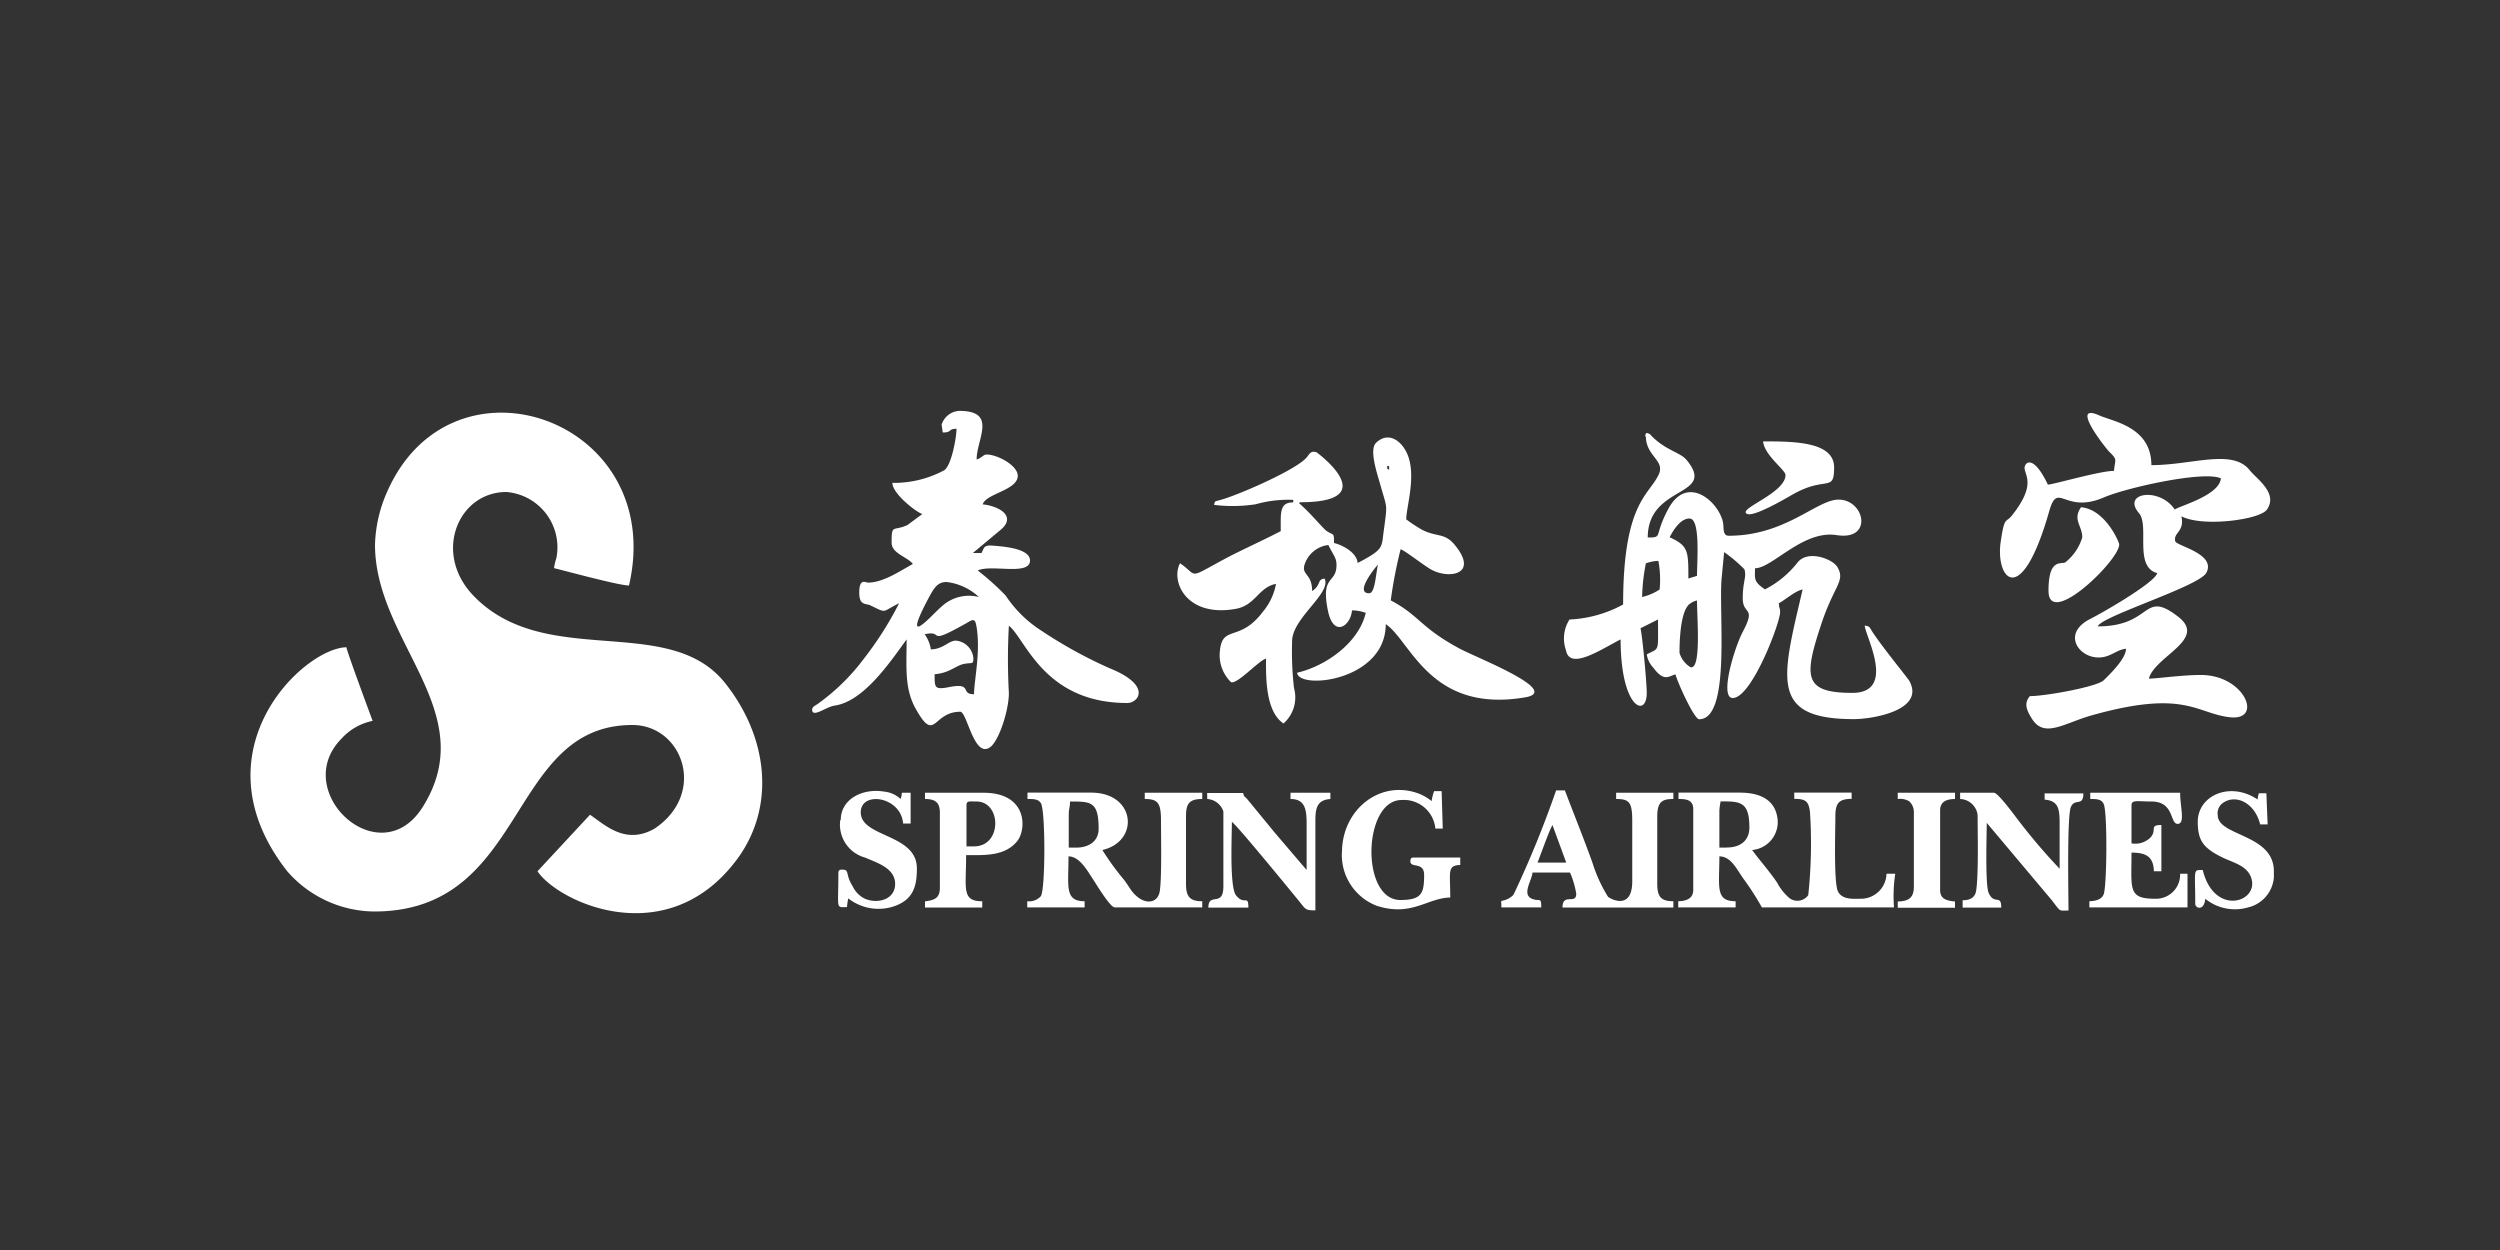 <svg id="图层_1" data-name="图层 1" xmlns="http://www.w3.org/2000/svg" viewBox="0 0 200 100"><rect x="0" y="0" width="200" height="100" fill="#333333" stroke="none"/><defs><style>.cls-1{fill:#fff;fill-rule:evenodd;}.cls-2{fill:none;}</style></defs><path class="cls-1" d="M30,43.57c0,7.81,8.59,13.4,3.81,21-3.44,5.45-10.67-1.26-6.48-5.49a4.6,4.6,0,0,1,2.48-1.41c-.26-.7-2-5.39-2.1-5.89-3.47.08-12.2,8.37-4.74,17.91a9.33,9.33,0,0,0,7,3.23C42.25,72.89,40.57,58,50.59,58c4,0,6,5.43,1.79,8.28-2.35,1.36-4-.31-5.18-1.1L43,69.7c1.68,2.51,10.49,6.59,16.06-1.09,3-4.19,2.36-9.7-1.08-14-4.52-5.61-14.35-1-20.09-6.94-3.29-3.4-1.25-8.31,2.62-8.31a4.44,4.44,0,0,1,4,5.29,4.69,4.69,0,0,0-.19.8c1.06.26,5.21,1.39,6,1.39C53.39,33.57,36.22,27.54,31,39.28a11.15,11.15,0,0,0-1,4.29Zm0,0"/><rect class="cls-2" x="20.08" y="32.8" width="162.02" height="40.45"/><path class="cls-1" d="M134.36,52.25c0-1,.07-3.56.91-4a1.3,1.3,0,0,1,.49-.21c0,1.43.36,5.61-.53,5.33a2,2,0,0,1-.87-1.14Zm-1.59-5.09a4.33,4.33,0,0,1-1.4.6,15.06,15.06,0,0,1,.3-2.69,3.11,3.11,0,0,1,1-.2,8.08,8.08,0,0,1,.1,2.29Zm2.39-5.68c.89,0,.6,3.39.6,4.59l-.69.21c0-2.22,0-2.61-1.5-3.3.3-.58.87-1.5,1.59-1.5Zm-3.49-6.58c0,1.63,1.61,1.93,1,3.12-.79,1.62-2.82,2.26-2.82,10.34a9.84,9.84,0,0,1-4.29,1.2,2.83,2.83,0,0,0-.28,2.47c.31,1.59,2.68,0,4.37-.88,0,5.54,2.09,6.32,2.09,4.29,0-.81-.34-4.5-.5-5.18l1.4-.7c0,2.67.14,2.24-.9,2.79a2,2,0,0,0,.53,1.07c.86,1.17,1.25.66,1.77.53.13.57,1.49,3.59,1.89,3.59,2.55,0,1.55-8.46,1.8-11.27l.2-2.1a11.33,11.33,0,0,1,1.62,1.37c.2.62-.13.94-.13,2.32s1.1.61,0,2.69c-.7,1.33-1.87,5.29-.8,5.29,1.51,0,3.79-6,3.79-6.88,0-.37-.09-.24-.1-.7.51-.27,1.32-1,1.9-1.1-1.67,7.14-2.68,10.37,4.09,10.37,1.51,0,5.73-.71,4.45-3.05,0-.07-2.27-2.84-3-4-.17-.27-.18-.4-.57-.43,0,.74,2.6,5.38-1,5.38-3.94,0-3.89-1.3-2.41-5.7,1-2.94,1.88-3.27,1.21-4.38-.4-.65-2.34-1.37-3.16-.37a7.86,7.86,0,0,1-2.62,2.17c-.95-.63-.8-.88-.8-1.69,1.39,0,3.83-3.08,6.54-2.65,2.93.46,2.25-2.84.14-2.84-1.74,0-4.23,2.89-8.78,2.89-.53,0-.37-.68-.47-1.12-.4-1.68-2.9-3.81-4.38-1-1.17,2.18-.38,2.26-1.63,2.26,0-4.26,5.57-3.21,3.11-6.2-.48-.59-1.58-.75-2.68-1.8-.26-.24-.18-.28-.53-.37-.07.12-.1.1-.1.3ZM142.84,38c0,1.46-3.88,2.71-3.08,3.11.53.26,2.9-1.12,3.58-1.51,2.74-1.59,3.39-.15,3.39-2.2s-3.11-2.09-5.68-2.09c.09,1.1,1.79,2.29,1.79,2.69Zm0,0"/><path class="cls-1" d="M109.53,47.46c-1.26,0,.68-2.28.7-2.29-.19,1-.25,2.29-.7,2.29Zm1.4-10.17h.2v.3c-.39-.27,0,0-.2-.3ZM104,40.18c6.79,0,1.33-4,1.32-4-.47-.15-.56.15-.8.43-.82.94-4.89,2.74-6.51,3.27-.91.3-.78.12-.89.51a12.17,12.17,0,0,0,3.34-.05,9.5,9.5,0,0,1,3-.35v.2c-1.11,0-1,.82-1,2.3-1.06.56-2.78,1.35-4.06,2-3.58,1.89-2.43,1.64-4,.57-.77,1.46.52,4.35,4.45,3.65,1.6-.28,1.82-1.73,3.23-2a4.82,4.82,0,0,1-1.05,2.23c-1.86,2.48-3.26,1-3.44,3.16a3,3,0,0,0,.9,2.48c.54.14,2.21-1.74,2.79-1.89,0,1.44-.06,4.21,1.4,5.19a2.79,2.79,0,0,0,.84-2.84,25.45,25.45,0,0,1-.15-3.75c0-1.84,3.16-3.83,2.6-5-.63.06-.24.48-1,1,0-1.53-1-1.24-.53-2.32a2.28,2.28,0,0,1,1.83-1.37c.39.82.65,1,.65,1.6,0,1.53-1.28.75-.69,3.63.44,2.23,1.83,1.25,1.93,0a3.18,3.18,0,0,1,1.1.2c-.55,2.38-3.18,4.25-5.49,4.79.12,1.38,7.09.67,7.09-3.89,2,1.33,3.53,7.15,11.14,5.86,3-.5-3.84-3.16-5.23-3.9-3.19-1.72-3.17-2.62-5.51-3.86a36.67,36.67,0,0,1,.79-4.09c.32.09,1.74,1.21,2.4,1.6,1.37.8,3.86.48,2-1.86-.86-1.11-1.46-.67-2.69-1.3a12,12,0,0,1-1.26-.83c0-1,.82-3.45.1-5.19-.44-1.07-1.52-1.9-2.52-.93-.57.56.11,2.5.38,3.47.54,1.91.53,1.34.22,3.72-.16,1.19,0,1.34-2.07,2.42-.06-.81-1.15-1.42-1.89-1.6,0-.83,0-.59-.56-.94-.32-.21-1.24-1.38-2.24-2.25Zm0,0"/><path class="cls-1" d="M73.93,50.75c1.74-.4,0,1,3.32-.86.43-.24.72-.52.84.08.4,2-.15,4.37-.17,5.57-1.17,0,0-1-2.15-.54-1,.16-1,0-1-1.06,1.21-.1,1.71-.71,2.36-.83s.74.07.74-.46a1.54,1.54,0,0,0-1.4-1.4c-.58,0-1,.68-2,.7a2.82,2.82,0,0,0-.49-1.2Zm1.79-4.19a4.56,4.56,0,0,1,2.59,1.2,3.21,3.21,0,0,0-3,.78c-.63.51-3.2,3.51-1.19-.38.53-1,.8-1.6,1.6-1.6Zm-.4-12.66.1.7c.78,0,.39-.29,1.1-.3,0,.72-.42,3-1,3.33a8.48,8.48,0,0,1-4.13,1c0,.87,1.94,2.37,2.4,2.49L72.6,42c-1.16.54-1.27-.13-1.27,1.42,0,.87,1.28,1.13,1.7,1.7-.88.46-2.33,1.49-3.59,1.49-.18,0-.7-.4-.7.8,0,1,.46.86.85,1,1.43.69.89.55,2.34-.15a27.48,27.48,0,0,1-2.83,4.45,16.78,16.78,0,0,1-3.68,3.6c-.21.15-.43.22-.45.45,0,.71,1.1-.21,1.79-.31,2.31-.33,4.38-3.38,5.77-5.3,0,2.28-.2,4,.8,5.68,1.5,2.61,1.29.11,3.49.11.55,0,1.11,3.81,2.41,2.82.7-.53,1.48-2.95,1.48-4.32a48.27,48.27,0,0,1,0-5.38c1.32,1,2.77,6.18,9.47,6.18.9,0,2-1.41-1.41-2.78a36.37,36.37,0,0,1-5.45-3,9.65,9.65,0,0,1-2.87-2.82,21.38,21.38,0,0,0-2.23-2c1.06-.52,4.18.45,4.18-.8,0-1-2.27-1.13-3-1.19s-.66.19-.88.59h-.69l2.12-1.77c1.5-1.16-.07-2-1.33-2.12.24-.87,2.8-1.12,2.8-2.29,0-.82-1.62-1.7-2.5-1.7-.24,0-.43.3-.79.4,0-1.65,1.69-3.89-1.4-3.89a1.57,1.57,0,0,0-1.4,1.1Zm0,0"/><path class="cls-1" d="M170.07,52c-.07.75-1.24,1.9-1.77,2.42s-4.65,1.27-5.91,1.27c-.53.61-.22,1.21.21,1.88,1,1.49,2.56.26,4.8-.36,7.43-2.08,8.29-.13,11,.17S179.55,53.94,176,54c-1.45,0-3.46.29-4.09.29.48-1.8,4.69-3.13,2.36-4.94-2.9-2.25-2,.76-6.45.76.3-.82,8.12-3.2,8.69-4.29.8-1.52-2.4-2.15-2.49-2.52-.17-.72.77-.74.49-2,1.68.89,6.28.28,6.84-.53.93-1.32-.84-2.47-1.37-3.15-1.39-1.75-4.59-.41-7.87-.41,0-3.12-3.19-3.5-4.22-4-2.33-1,.6,2.69.86,2.94.68.66.45.57.37,1.52-1.13,0-4.85,1.09-5.29,1.1-1.25-2.62-1.94-1.68-1.86-1.25.1.61.84,1.37-1,3.7-.51.66-.61,0-.92,2.17-.41,2.9,1.63,5.43,3.89-2.5.7-2.46,1.18.28,4.38-1.1,1.78-.77,8-2.16,9.35-1.52-.12,1.35-3.23,2.18-3.69,2.49-1.21-1.81-4.26-1.36-2.87.28.88,1-.43,4.3,1.47,4.81-.21.78-4.43,3.2-5.39,3.68-2.47,1.27-.61,3.49,1.23,3,.59-.15,1.06-.58,1.67-.63Zm-3.49-9a4.05,4.05,0,0,1-1.37,2c-.39.14-1.33-.29-1.33,2.26,0,3.11,5.85-2.62,5.65-3.75-.05-.25-1.15-2.77-3.05-2.93-.69,1,.1,1.48.1,2.39Zm0,0"/><path class="cls-1" d="M138.15,67.81h-.6v-3a6.54,6.54,0,0,1,.1-.7c1.55,0,2.3,0,2.3,2.09,0,1.05-.73,1.6-1.8,1.6Zm-3.89-3.89c.5,0,1.2,0,1.2.8V71.2c0,.67-.53.88-1.2.9v.49h4.59V72.1c-1.65,0-1.3-1.15-1.3-3.59.92,0,1.37,1,1.92,1.78a22.08,22.08,0,0,1,1.48,2.3h10.57a12.06,12.06,0,0,1,.1-2.69h-.7a2.05,2.05,0,0,1-2,2c-.62,0-1.55.11-1.89-.6s-.2-5-.2-6,.24-1.39,1.3-1.39v-.5h-4.59v.5c.87,0,1.16.15,1.26,1.08a38.82,38.82,0,0,1-.14,6.62,1.06,1.06,0,0,1-1.49.25,4.12,4.12,0,0,1-1-1.25c-.62-.92-1.47-1.87-2-2.61a2.24,2.24,0,0,0,2-2.7c-.26-1.35-1.4-1.89-3-1.89h-4.89v.5ZM86.09,67.81H85.5v-2.6c0-.55.1-.59.1-1.09,1.68,0,2.29,0,2.29,2.19,0,1-.8,1.5-1.8,1.5ZM82.2,63.92c.49,0,.86,0,1.07.33.37.56.37,6.86,0,7.44a1.25,1.25,0,0,1-1.09.41v.49h4.59V72.1c-1.62,0-1.29-1.18-1.29-3.59.92,0,1.55,1.23,2,1.89.23.35,1.33,2.19,1.7,2.19h7V72.1c-1,0-1.3-.37-1.3-1.4V65.31c0-1,.24-1.39,1.3-1.39v-.5H91.58v.5c1.08,0,1.3.33,1.3,1.79,0,1.27.07,4.5-.1,5.59s-1.44,1.15-2.34-.16c-.2-.3-.31-.48-.53-.77A20.79,20.79,0,0,1,88.19,68c3-.69,2.67-4.59-.9-4.59H82.2Zm42,2.09,1.1,3H123c.19-.46,1-2.75,1.2-3Zm-4.09,6.28v.3h3.19c0-.82-.11-.48-.64-.65-1-.31-.11-1.47-.06-2.14h3a7.18,7.18,0,0,1,.5,1.7c0,.9-1.1-.1-1.1,1.1h8.87v-.5c-1,0-1.29-.37-1.29-1.4V65.31c0-1.22.45-1.39,1.29-1.39v-.5h-4.58v.5c1.07,0,1.29.26,1.29,1.79V70.5c0,2.36-1.74,1.42-1.94,1.24A11.8,11.8,0,0,1,127.39,69c-.7-1.95-1.47-3.84-2.2-5.77h-.7a83.13,83.13,0,0,1-3.41,8.35,1.57,1.57,0,0,1-.47.34c-.56.26-.51,0-.51.39Zm36.7-8.37a1.46,1.46,0,0,1,1.4,1.29c0,1.49.08,4.61-.11,6-.08.56-.43.81-1.09.81v.59h3.09c0-1.11-.55-.18-1-1.16-.3-.61-.16-4.75-.16-5.62L164.13,72c.77,1,.56.84,1.35.84,0-1.12-.13-7.54.19-8.28s1,0,1-1.09h-3.1v.5c1.22.1,1.2.89,1.2,2.19V69.5a48,48,0,0,1-3.26-3.82c-.26-.33-1.65-2.26-2-2.26h-2.7Zm-60.23,0a1.45,1.45,0,0,1,1.29,1v6c0,1.69-1.2.43-1.2,1.69h3.2c0-1.09-.33-.13-1-1-.51-.7-.32-4.71-.32-5.86.43.29,4.71,5.53,5.31,6.26s.52.82,1.37.82V65.61c0-1.06.2-1.61,1.2-1.69v-.5h-3.19v.5c1.23,0,1.3.93,1.29,2.19V69.6l-2.56-3-2.2-2.68c-.24-.27-.23-.12-.32-.48H96.57Zm10.77,4.29a4.35,4.35,0,0,0,2.81,4.26c2.79.88,4-.63,5.86-.67,0-2.08-.26-2.57.8-2.6v-.6h-3.69c-.23,0-.3.07-.3.3,0,.59,1.1,0,1.1,1.1,0,1.46-.19,2-1.9,2-3.2,0-3-8,.1-8a2.53,2.53,0,0,1,2.7,2.29h.59l-.09-3h-.6a3.9,3.9,0,0,0-.2.8,3.84,3.84,0,0,0-1-.59c-3.08-1.18-6.17,1.24-6.17,4.68Zm59.84-4.29c.53,0,.92,0,1.1.39.32.63.26,6.66,0,7.24-.16.41-.63.53-1.14.55v.49H175V69.9h-.59a1.93,1.93,0,0,1-2,2c-2.19,0-1.89-.75-1.89-3.69,1.1,0,1.76.27,1.79,1.49h.6V66c-1,0-.32.39-.87,1a1.74,1.74,0,0,1-1.52.47V64.42c0-.46.51-.3,1.59-.3,1.85,0,1.47,1.79,2.1,1.79s.2-1.36.2-2.49h-7.19v.5ZM77.92,67.71h-.6V64.42c0-.38.23-.3.8-.3,2,0,2.07,3.59-.2,3.59ZM74,63.92c.82,0,1.19.28,1.19,1.09v6c0,.85-.43,1-1.19,1.1v.49h4.58V72.1c-1.67,0-1.29-1-1.29-3.69,1.5,0,3.08.1,4.08-1.11.76-.93.86-3.88-2.69-3.88H74Zm-6.78,1.69a2.73,2.73,0,0,0,2,3c.92.41,2.39.83,2.39,2.1s-1.4,1.61-2.39,1.2a2.06,2.06,0,0,1-1-1c-.64-1-.21-1.34-.86-1.34-.23,0-.29.07-.29.3,0,2.94-.23,2.7.69,2.7a5.88,5.88,0,0,1,.1-.7,3.92,3.92,0,0,0,3.41.71c1.76-.49,2.08-1.6,2.08-3.11,0-2.78-4.49-2.47-4.49-4.48,0-1.74,3.21-1.28,3.39.89h.6V63.42h-.7a1.85,1.85,0,0,1-.1.5,2.25,2.25,0,0,0-1.31-.59c-1.67-.29-3.48.55-3.48,2.28Zm108.6.1c0,1.49.4,2.09,1.86,2.83.94.48,2.13.68,2.44,1.76.55,1.91-3,3-3.9-.7-.81,0-.6-.11-.6,2.7,0,.38.72.6.8-.4a3.76,3.76,0,0,0,3.4.7,2.69,2.69,0,0,0,2.09-2.4v-.5c0-3-4.49-2.79-4.49-4.49a1,1,0,0,1,.45-1c1.07-.71,2.55.09,2.94,1.74h.6l-.1-2.49h-.6a2.33,2.33,0,0,0-.1.5c-2.2-1.48-4.79-.33-4.79,1.79Zm-24-1.79a1.42,1.42,0,0,1,.91.18,1.16,1.16,0,0,1,.38.82v6c0,.9-.41,1.18-1.29,1.2v.5h4.58v-.5c-.64-.06-1.19-.19-1.19-.9V64.82c0-.68.51-.9,1.19-.9v-.5h-4.58Zm0,0"/><rect class="cls-2" x="20.08" y="32.8" width="162.02" height="40.45"/></svg>